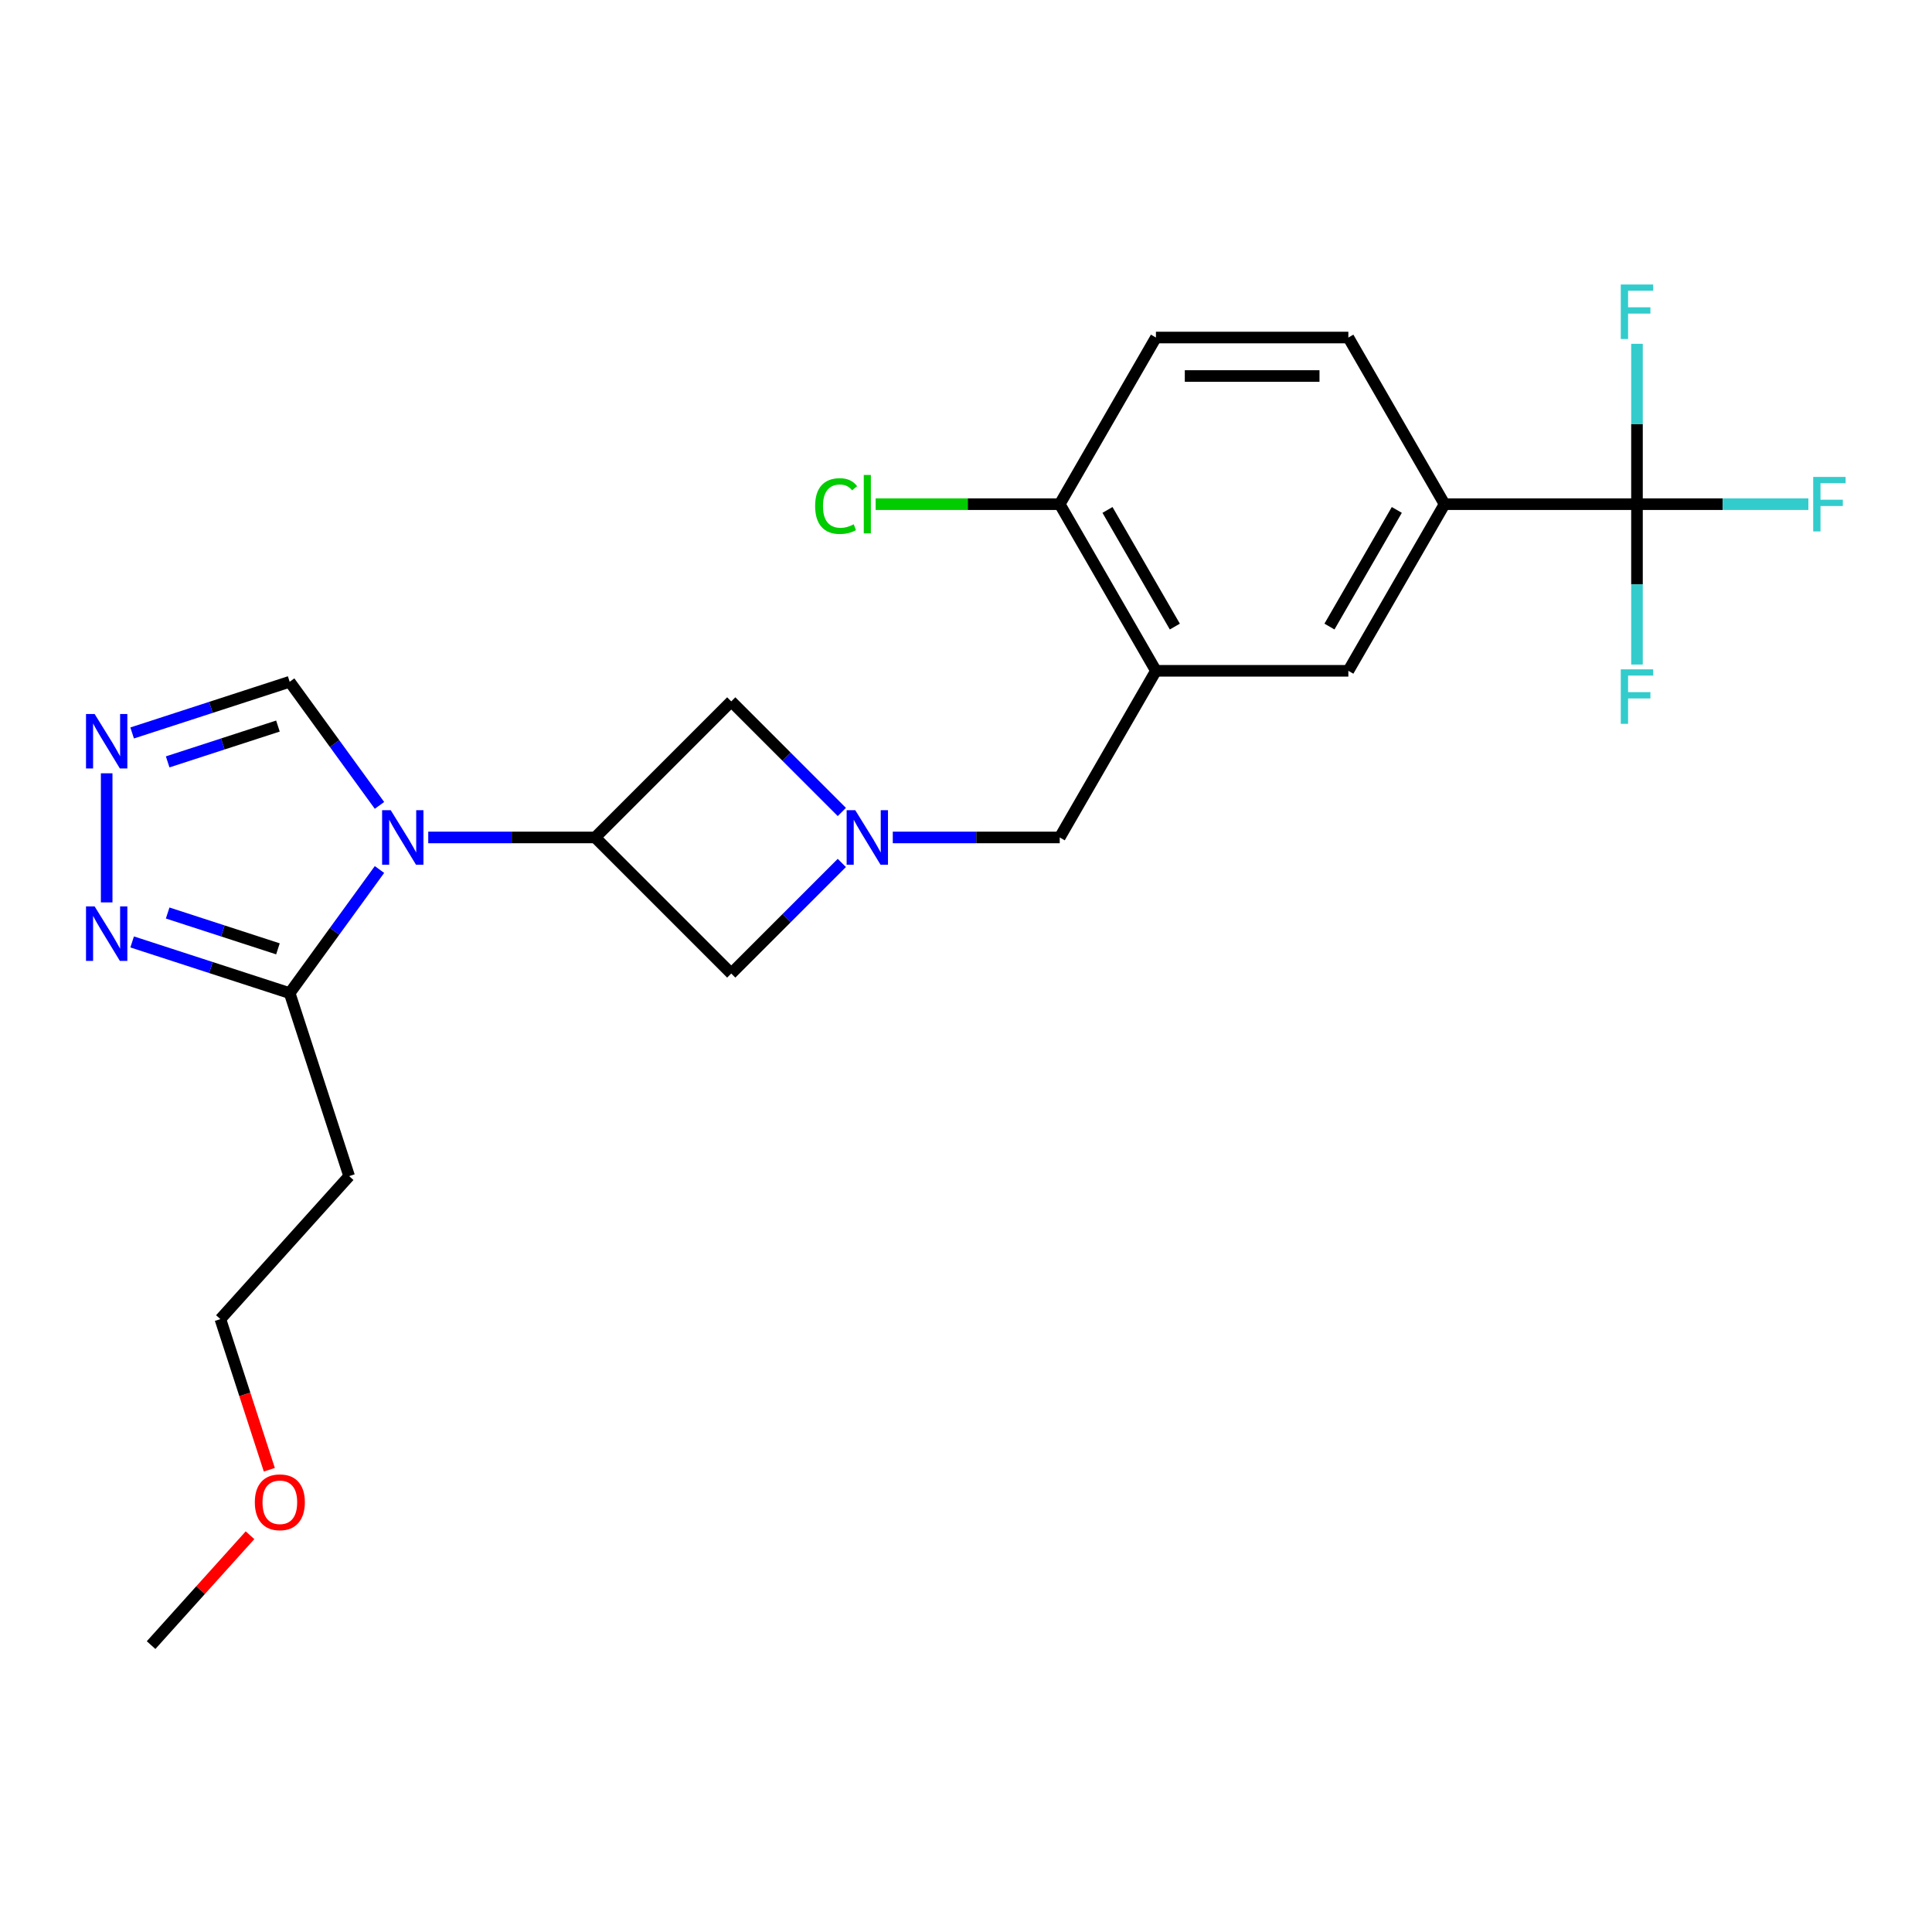 <?xml version='1.0' encoding='iso-8859-1'?>
<svg version='1.1' baseProfile='full'
              xmlns='http://www.w3.org/2000/svg'
                      xmlns:rdkit='http://www.rdkit.org/xml'
                      xmlns:xlink='http://www.w3.org/1999/xlink'
                  xml:space='preserve'
width='1000px' height='1000px' viewBox='0 0 1000 1000'>
<!-- END OF HEADER -->
<rect style='opacity:1.0;fill:#FFFFFF;stroke:none' width='1000' height='1000' x='0' y='0'> </rect>
<path class='bond-0' d='M 221.662,433.462 L 264.866,433.462' style='fill:none;fill-rule:evenodd;stroke:#0000FF;stroke-width:6px;stroke-linecap:butt;stroke-linejoin:miter;stroke-opacity:1' />
<path class='bond-0' d='M 264.866,433.462 L 308.07,433.462' style='fill:none;fill-rule:evenodd;stroke:#000000;stroke-width:6px;stroke-linecap:butt;stroke-linejoin:miter;stroke-opacity:1' />
<path class='bond-1' d='M 196.42,450.055 L 173.178,482.046' style='fill:none;fill-rule:evenodd;stroke:#0000FF;stroke-width:6px;stroke-linecap:butt;stroke-linejoin:miter;stroke-opacity:1' />
<path class='bond-1' d='M 173.178,482.046 L 149.935,514.036' style='fill:none;fill-rule:evenodd;stroke:#000000;stroke-width:6px;stroke-linecap:butt;stroke-linejoin:miter;stroke-opacity:1' />
<path class='bond-7' d='M 196.42,416.87 L 173.178,384.879' style='fill:none;fill-rule:evenodd;stroke:#0000FF;stroke-width:6px;stroke-linecap:butt;stroke-linejoin:miter;stroke-opacity:1' />
<path class='bond-7' d='M 173.178,384.879 L 149.935,352.888' style='fill:none;fill-rule:evenodd;stroke:#000000;stroke-width:6px;stroke-linecap:butt;stroke-linejoin:miter;stroke-opacity:1' />
<path class='bond-9' d='M 308.07,433.462 L 378.495,503.887' style='fill:none;fill-rule:evenodd;stroke:#000000;stroke-width:6px;stroke-linecap:butt;stroke-linejoin:miter;stroke-opacity:1' />
<path class='bond-10' d='M 308.07,433.462 L 378.495,363.038' style='fill:none;fill-rule:evenodd;stroke:#000000;stroke-width:6px;stroke-linecap:butt;stroke-linejoin:miter;stroke-opacity:1' />
<path class='bond-5' d='M 149.935,514.036 L 109.168,500.79' style='fill:none;fill-rule:evenodd;stroke:#000000;stroke-width:6px;stroke-linecap:butt;stroke-linejoin:miter;stroke-opacity:1' />
<path class='bond-5' d='M 109.168,500.79 L 68.401,487.544' style='fill:none;fill-rule:evenodd;stroke:#0000FF;stroke-width:6px;stroke-linecap:butt;stroke-linejoin:miter;stroke-opacity:1' />
<path class='bond-5' d='M 143.86,491.118 L 115.323,481.846' style='fill:none;fill-rule:evenodd;stroke:#000000;stroke-width:6px;stroke-linecap:butt;stroke-linejoin:miter;stroke-opacity:1' />
<path class='bond-5' d='M 115.323,481.846 L 86.786,472.574' style='fill:none;fill-rule:evenodd;stroke:#0000FF;stroke-width:6px;stroke-linecap:butt;stroke-linejoin:miter;stroke-opacity:1' />
<path class='bond-14' d='M 149.935,514.036 L 180.712,608.757' style='fill:none;fill-rule:evenodd;stroke:#000000;stroke-width:6px;stroke-linecap:butt;stroke-linejoin:miter;stroke-opacity:1' />
<path class='bond-2' d='M 435.733,420.276 L 407.114,391.657' style='fill:none;fill-rule:evenodd;stroke:#0000FF;stroke-width:6px;stroke-linecap:butt;stroke-linejoin:miter;stroke-opacity:1' />
<path class='bond-2' d='M 407.114,391.657 L 378.495,363.038' style='fill:none;fill-rule:evenodd;stroke:#000000;stroke-width:6px;stroke-linecap:butt;stroke-linejoin:miter;stroke-opacity:1' />
<path class='bond-12' d='M 462.105,433.462 L 505.31,433.462' style='fill:none;fill-rule:evenodd;stroke:#0000FF;stroke-width:6px;stroke-linecap:butt;stroke-linejoin:miter;stroke-opacity:1' />
<path class='bond-12' d='M 505.31,433.462 L 548.514,433.462' style='fill:none;fill-rule:evenodd;stroke:#000000;stroke-width:6px;stroke-linecap:butt;stroke-linejoin:miter;stroke-opacity:1' />
<path class='bond-25' d='M 435.733,446.649 L 407.114,475.268' style='fill:none;fill-rule:evenodd;stroke:#0000FF;stroke-width:6px;stroke-linecap:butt;stroke-linejoin:miter;stroke-opacity:1' />
<path class='bond-25' d='M 407.114,475.268 L 378.495,503.887' style='fill:none;fill-rule:evenodd;stroke:#000000;stroke-width:6px;stroke-linecap:butt;stroke-linejoin:miter;stroke-opacity:1' />
<path class='bond-3' d='M 847.299,260.959 L 747.704,260.959' style='fill:none;fill-rule:evenodd;stroke:#000000;stroke-width:6px;stroke-linecap:butt;stroke-linejoin:miter;stroke-opacity:1' />
<path class='bond-17' d='M 847.299,260.959 L 891.658,260.959' style='fill:none;fill-rule:evenodd;stroke:#000000;stroke-width:6px;stroke-linecap:butt;stroke-linejoin:miter;stroke-opacity:1' />
<path class='bond-17' d='M 891.658,260.959 L 936.018,260.959' style='fill:none;fill-rule:evenodd;stroke:#33CCCC;stroke-width:6px;stroke-linecap:butt;stroke-linejoin:miter;stroke-opacity:1' />
<path class='bond-18' d='M 847.299,260.959 L 847.299,302.46' style='fill:none;fill-rule:evenodd;stroke:#000000;stroke-width:6px;stroke-linecap:butt;stroke-linejoin:miter;stroke-opacity:1' />
<path class='bond-18' d='M 847.299,302.46 L 847.299,343.961' style='fill:none;fill-rule:evenodd;stroke:#33CCCC;stroke-width:6px;stroke-linecap:butt;stroke-linejoin:miter;stroke-opacity:1' />
<path class='bond-19' d='M 847.299,260.959 L 847.299,219.458' style='fill:none;fill-rule:evenodd;stroke:#000000;stroke-width:6px;stroke-linecap:butt;stroke-linejoin:miter;stroke-opacity:1' />
<path class='bond-19' d='M 847.299,219.458 L 847.299,177.956' style='fill:none;fill-rule:evenodd;stroke:#33CCCC;stroke-width:6px;stroke-linecap:butt;stroke-linejoin:miter;stroke-opacity:1' />
<path class='bond-4' d='M 68.401,379.38 L 109.168,366.134' style='fill:none;fill-rule:evenodd;stroke:#0000FF;stroke-width:6px;stroke-linecap:butt;stroke-linejoin:miter;stroke-opacity:1' />
<path class='bond-4' d='M 109.168,366.134 L 149.935,352.888' style='fill:none;fill-rule:evenodd;stroke:#000000;stroke-width:6px;stroke-linecap:butt;stroke-linejoin:miter;stroke-opacity:1' />
<path class='bond-4' d='M 86.786,394.351 L 115.323,385.078' style='fill:none;fill-rule:evenodd;stroke:#0000FF;stroke-width:6px;stroke-linecap:butt;stroke-linejoin:miter;stroke-opacity:1' />
<path class='bond-4' d='M 115.323,385.078 L 143.86,375.806' style='fill:none;fill-rule:evenodd;stroke:#000000;stroke-width:6px;stroke-linecap:butt;stroke-linejoin:miter;stroke-opacity:1' />
<path class='bond-24' d='M 55.215,400.257 L 55.215,467.082' style='fill:none;fill-rule:evenodd;stroke:#0000FF;stroke-width:6px;stroke-linecap:butt;stroke-linejoin:miter;stroke-opacity:1' />
<path class='bond-6' d='M 598.311,347.211 L 548.514,433.462' style='fill:none;fill-rule:evenodd;stroke:#000000;stroke-width:6px;stroke-linecap:butt;stroke-linejoin:miter;stroke-opacity:1' />
<path class='bond-11' d='M 598.311,347.211 L 697.906,347.211' style='fill:none;fill-rule:evenodd;stroke:#000000;stroke-width:6px;stroke-linecap:butt;stroke-linejoin:miter;stroke-opacity:1' />
<path class='bond-13' d='M 598.311,347.211 L 548.514,260.959' style='fill:none;fill-rule:evenodd;stroke:#000000;stroke-width:6px;stroke-linecap:butt;stroke-linejoin:miter;stroke-opacity:1' />
<path class='bond-13' d='M 608.092,324.313 L 573.234,263.937' style='fill:none;fill-rule:evenodd;stroke:#000000;stroke-width:6px;stroke-linecap:butt;stroke-linejoin:miter;stroke-opacity:1' />
<path class='bond-8' d='M 747.704,260.959 L 697.906,347.211' style='fill:none;fill-rule:evenodd;stroke:#000000;stroke-width:6px;stroke-linecap:butt;stroke-linejoin:miter;stroke-opacity:1' />
<path class='bond-8' d='M 722.984,263.937 L 688.126,324.313' style='fill:none;fill-rule:evenodd;stroke:#000000;stroke-width:6px;stroke-linecap:butt;stroke-linejoin:miter;stroke-opacity:1' />
<path class='bond-26' d='M 747.704,260.959 L 697.906,174.707' style='fill:none;fill-rule:evenodd;stroke:#000000;stroke-width:6px;stroke-linecap:butt;stroke-linejoin:miter;stroke-opacity:1' />
<path class='bond-16' d='M 548.514,260.959 L 598.311,174.707' style='fill:none;fill-rule:evenodd;stroke:#000000;stroke-width:6px;stroke-linecap:butt;stroke-linejoin:miter;stroke-opacity:1' />
<path class='bond-20' d='M 548.514,260.959 L 500.878,260.959' style='fill:none;fill-rule:evenodd;stroke:#000000;stroke-width:6px;stroke-linecap:butt;stroke-linejoin:miter;stroke-opacity:1' />
<path class='bond-20' d='M 500.878,260.959 L 453.241,260.959' style='fill:none;fill-rule:evenodd;stroke:#00CC00;stroke-width:6px;stroke-linecap:butt;stroke-linejoin:miter;stroke-opacity:1' />
<path class='bond-21' d='M 180.712,608.757 L 114.07,682.77' style='fill:none;fill-rule:evenodd;stroke:#000000;stroke-width:6px;stroke-linecap:butt;stroke-linejoin:miter;stroke-opacity:1' />
<path class='bond-15' d='M 697.906,174.707 L 598.311,174.707' style='fill:none;fill-rule:evenodd;stroke:#000000;stroke-width:6px;stroke-linecap:butt;stroke-linejoin:miter;stroke-opacity:1' />
<path class='bond-15' d='M 682.967,194.626 L 613.251,194.626' style='fill:none;fill-rule:evenodd;stroke:#000000;stroke-width:6px;stroke-linecap:butt;stroke-linejoin:miter;stroke-opacity:1' />
<path class='bond-22' d='M 114.07,682.77 L 126.736,721.755' style='fill:none;fill-rule:evenodd;stroke:#000000;stroke-width:6px;stroke-linecap:butt;stroke-linejoin:miter;stroke-opacity:1' />
<path class='bond-22' d='M 126.736,721.755 L 139.403,760.739' style='fill:none;fill-rule:evenodd;stroke:#FF0000;stroke-width:6px;stroke-linecap:butt;stroke-linejoin:miter;stroke-opacity:1' />
<path class='bond-23' d='M 129.409,794.635 L 103.806,823.07' style='fill:none;fill-rule:evenodd;stroke:#FF0000;stroke-width:6px;stroke-linecap:butt;stroke-linejoin:miter;stroke-opacity:1' />
<path class='bond-23' d='M 103.806,823.07 L 78.204,851.504' style='fill:none;fill-rule:evenodd;stroke:#000000;stroke-width:6px;stroke-linecap:butt;stroke-linejoin:miter;stroke-opacity:1' />
<path  class='atom-0' d='M 202.241 419.36
L 211.483 434.299
Q 212.4 435.773, 213.874 438.442
Q 215.348 441.111, 215.427 441.271
L 215.427 419.36
L 219.172 419.36
L 219.172 447.565
L 215.308 447.565
L 205.388 431.231
Q 204.233 429.319, 202.998 427.128
Q 201.803 424.937, 201.444 424.26
L 201.444 447.565
L 197.779 447.565
L 197.779 419.36
L 202.241 419.36
' fill='#0000FF'/>
<path  class='atom-3' d='M 442.684 419.36
L 451.927 434.299
Q 452.843 435.773, 454.317 438.442
Q 455.791 441.111, 455.871 441.271
L 455.871 419.36
L 459.615 419.36
L 459.615 447.565
L 455.751 447.565
L 445.832 431.231
Q 444.676 429.319, 443.441 427.128
Q 442.246 424.937, 441.888 424.26
L 441.888 447.565
L 438.222 447.565
L 438.222 419.36
L 442.684 419.36
' fill='#0000FF'/>
<path  class='atom-5' d='M 48.98 369.562
L 58.222 384.502
Q 59.139 385.976, 60.613 388.645
Q 62.087 391.314, 62.166 391.473
L 62.166 369.562
L 65.911 369.562
L 65.911 397.768
L 62.047 397.768
L 52.127 381.434
Q 50.972 379.522, 49.737 377.331
Q 48.542 375.14, 48.183 374.462
L 48.183 397.768
L 44.518 397.768
L 44.518 369.562
L 48.98 369.562
' fill='#0000FF'/>
<path  class='atom-6' d='M 48.98 469.157
L 58.222 484.096
Q 59.139 485.57, 60.613 488.24
Q 62.087 490.909, 62.166 491.068
L 62.166 469.157
L 65.911 469.157
L 65.911 497.362
L 62.047 497.362
L 52.127 481.029
Q 50.972 479.117, 49.737 476.926
Q 48.542 474.735, 48.183 474.057
L 48.183 497.362
L 44.518 497.362
L 44.518 469.157
L 48.98 469.157
' fill='#0000FF'/>
<path  class='atom-18' d='M 938.508 246.856
L 955.28 246.856
L 955.28 250.083
L 942.292 250.083
L 942.292 258.648
L 953.845 258.648
L 953.845 261.915
L 942.292 261.915
L 942.292 275.062
L 938.508 275.062
L 938.508 246.856
' fill='#33CCCC'/>
<path  class='atom-19' d='M 838.913 346.451
L 855.685 346.451
L 855.685 349.678
L 842.697 349.678
L 842.697 358.243
L 854.25 358.243
L 854.25 361.51
L 842.697 361.51
L 842.697 374.656
L 838.913 374.656
L 838.913 346.451
' fill='#33CCCC'/>
<path  class='atom-20' d='M 838.913 147.261
L 855.685 147.261
L 855.685 150.488
L 842.697 150.488
L 842.697 159.053
L 854.25 159.053
L 854.25 162.32
L 842.697 162.32
L 842.697 175.467
L 838.913 175.467
L 838.913 147.261
' fill='#33CCCC'/>
<path  class='atom-21' d='M 421.909 261.935
Q 421.909 254.923, 425.176 251.258
Q 428.482 247.553, 434.737 247.553
Q 440.553 247.553, 443.66 251.657
L 441.031 253.808
Q 438.76 250.82, 434.737 250.82
Q 430.474 250.82, 428.203 253.688
Q 425.972 256.517, 425.972 261.935
Q 425.972 267.512, 428.283 270.381
Q 430.633 273.249, 435.175 273.249
Q 438.282 273.249, 441.907 271.377
L 443.023 274.364
Q 441.549 275.32, 439.318 275.878
Q 437.087 276.436, 434.617 276.436
Q 428.482 276.436, 425.176 272.691
Q 421.909 268.946, 421.909 261.935
' fill='#00CC00'/>
<path  class='atom-21' d='M 447.086 245.84
L 450.752 245.84
L 450.752 276.077
L 447.086 276.077
L 447.086 245.84
' fill='#00CC00'/>
<path  class='atom-23' d='M 131.899 777.57
Q 131.899 770.798, 135.245 767.013
Q 138.592 763.229, 144.846 763.229
Q 151.101 763.229, 154.447 767.013
Q 157.793 770.798, 157.793 777.57
Q 157.793 784.422, 154.407 788.327
Q 151.021 792.191, 144.846 792.191
Q 138.631 792.191, 135.245 788.327
Q 131.899 784.462, 131.899 777.57
M 144.846 789.004
Q 149.149 789.004, 151.459 786.136
Q 153.81 783.227, 153.81 777.57
Q 153.81 772.033, 151.459 769.244
Q 149.149 766.416, 144.846 766.416
Q 140.544 766.416, 138.193 769.204
Q 135.883 771.993, 135.883 777.57
Q 135.883 783.267, 138.193 786.136
Q 140.544 789.004, 144.846 789.004
' fill='#FF0000'/>
</svg>
